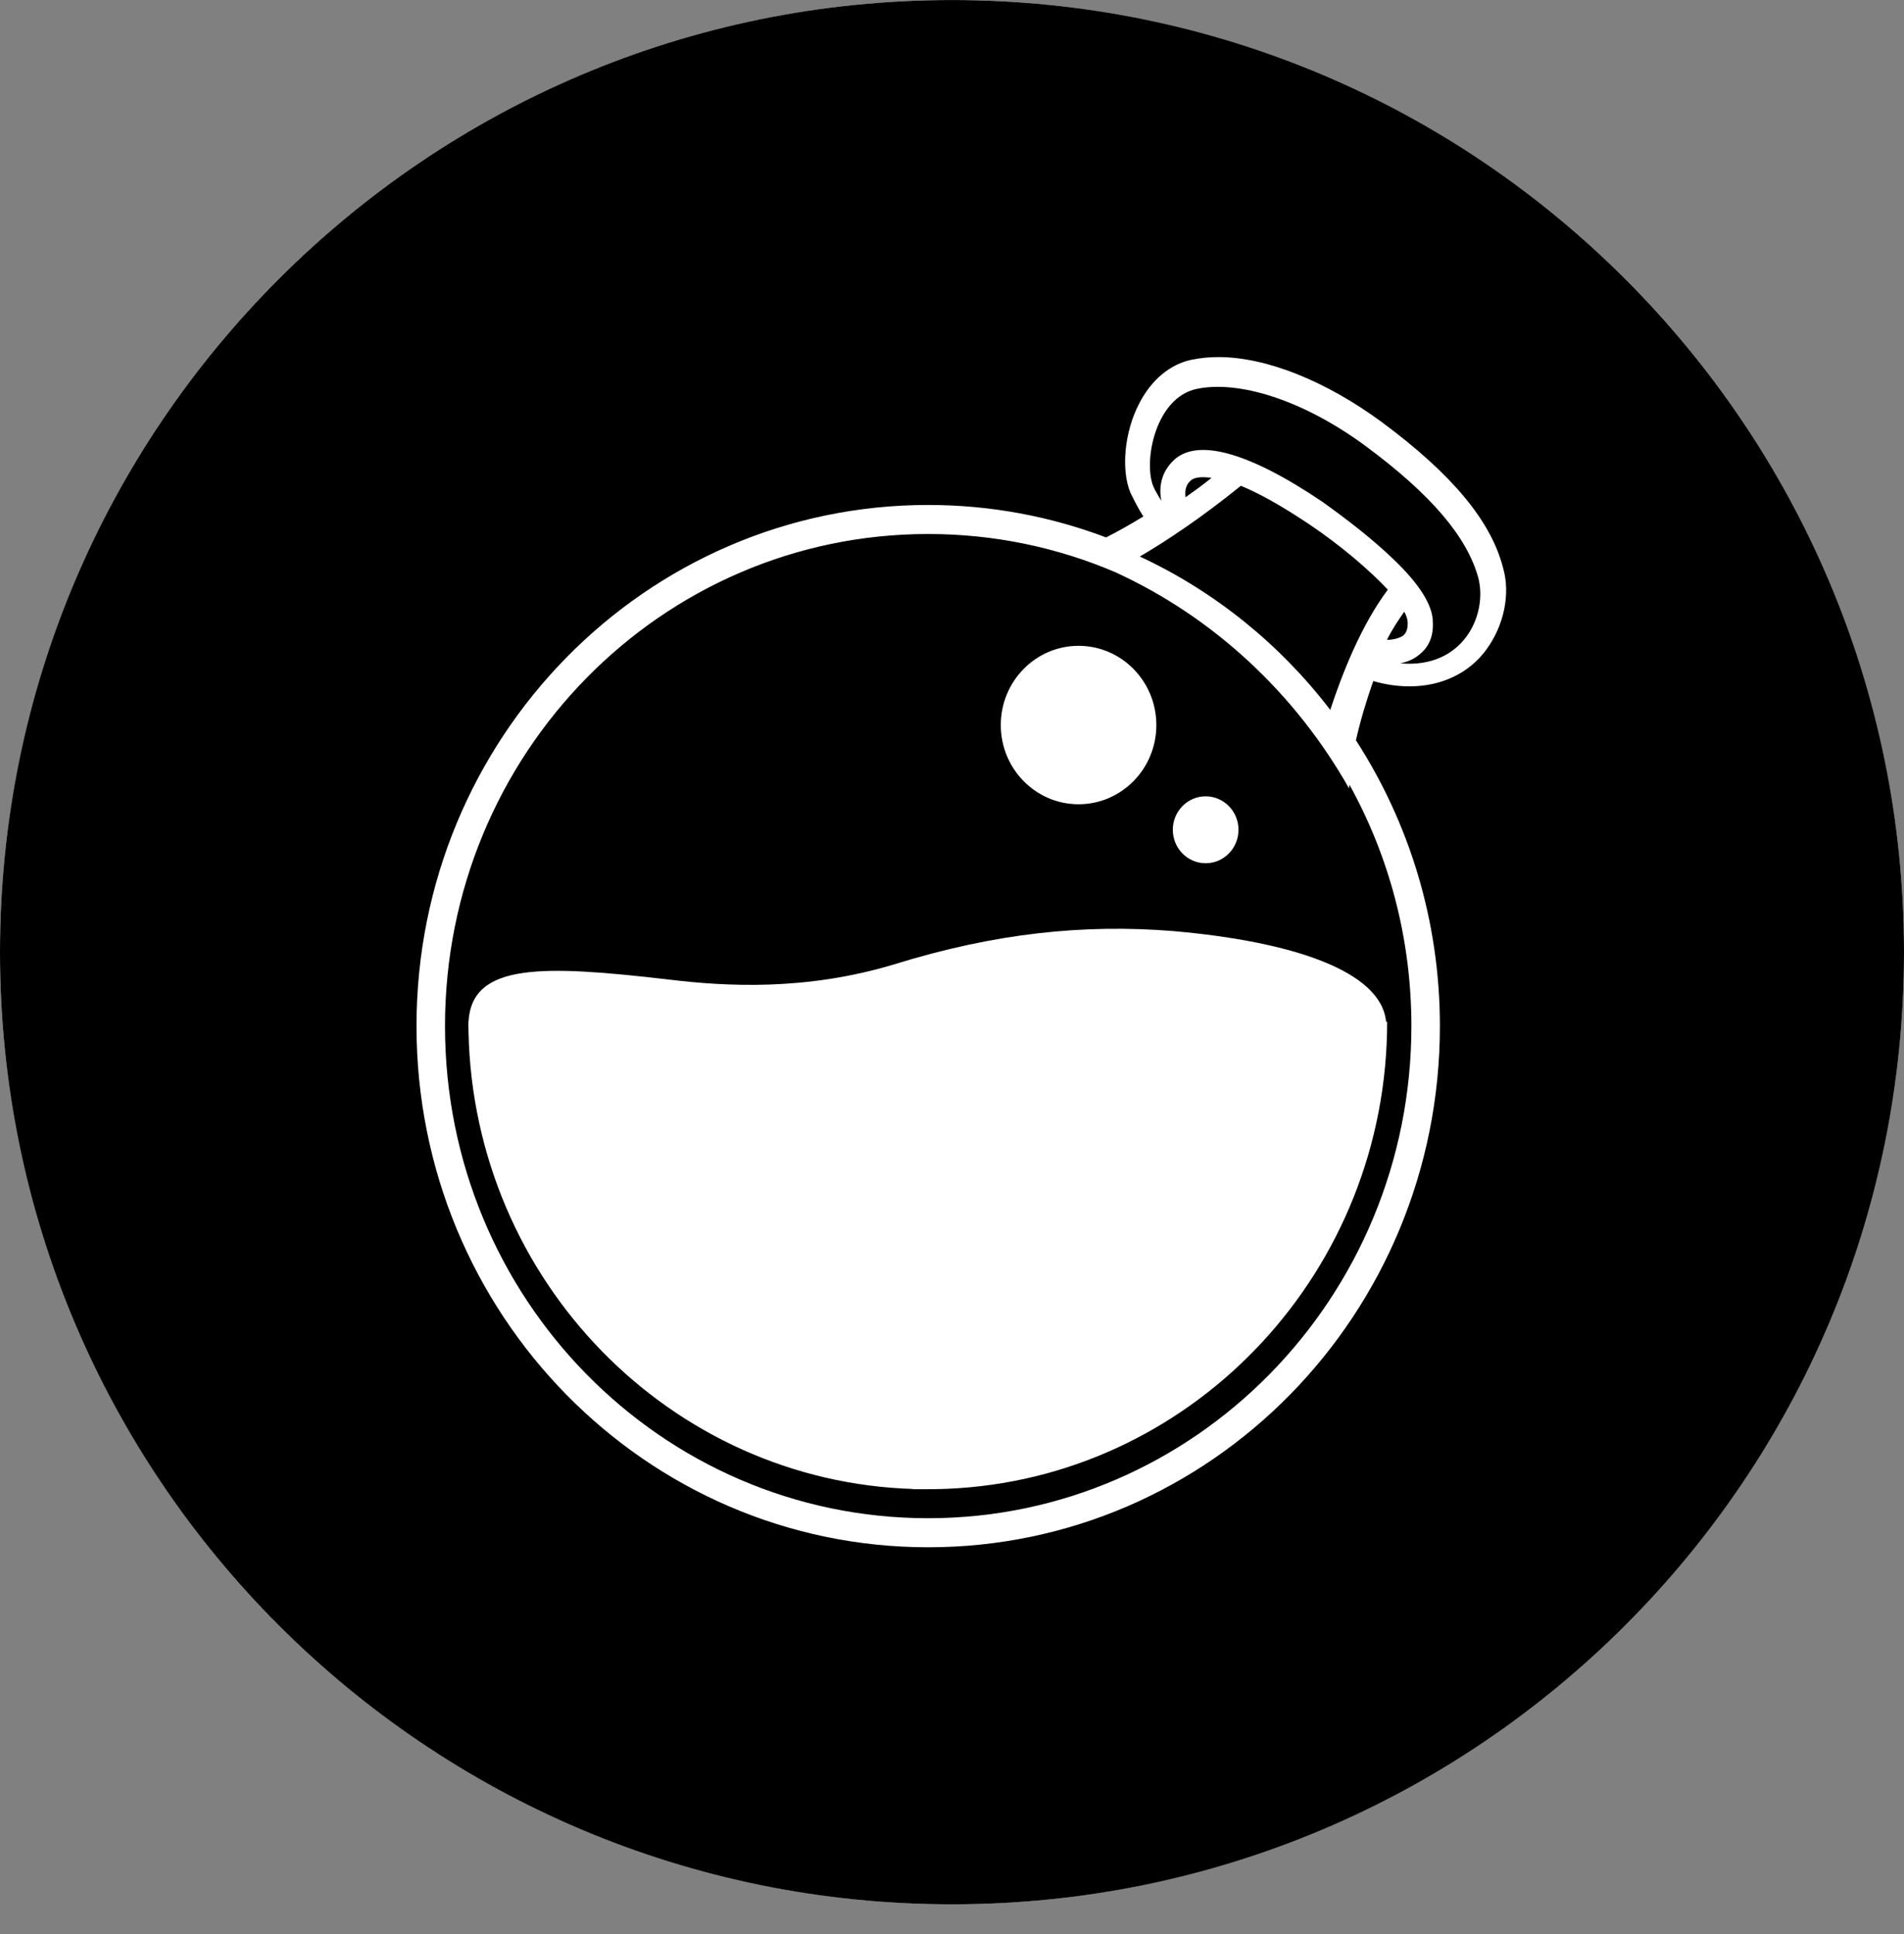 <svg width="64" height="65" viewBox="0 0 64 65" fill="none" xmlns="http://www.w3.org/2000/svg">
<rect x="0" y="0" width="64" height="65" fill="#808080" stroke="none"/>
<circle cx="32" cy="32" r="32" transform="rotate(180 32 32)" fill="white"/>
<path d="M64 32.001C64 49.675 49.673 64.001 32 64.001C14.327 64.001 0 49.675 0 32.001C0 14.328 14.327 0.001 32 0.001C49.673 0.001 64 14.328 64 32.001Z" fill="black"/>
<path fill-rule="evenodd" clip-rule="evenodd" d="M46.453 14.19C48.806 15.936 50.114 17.504 50.52 19.072C50.782 19.96 50.55 21.025 49.967 21.824C49.386 22.624 48.456 23.067 47.381 23.067C46.973 23.067 46.566 23.008 46.16 22.889C45.92 23.572 45.72 24.244 45.578 24.881C47.361 27.639 48.4 30.939 48.4 34.486C48.4 44.161 40.701 52.001 31.2 52.001C21.699 52.001 14 44.161 14 34.486C14 24.811 21.699 16.971 31.2 16.971C33.301 16.971 35.316 17.357 37.179 18.062C37.529 17.885 37.947 17.655 38.432 17.357C38.265 17.102 38.126 16.82 38.012 16.588L38.012 16.588L37.997 16.558C37.678 15.789 37.794 14.517 38.288 13.569C38.696 12.769 39.334 12.236 40.061 12.089C40.352 12.03 40.642 12.001 40.962 12.001C42.56 12.001 44.565 12.8 46.453 14.19ZM45.347 26.499C43.537 23.3 40.792 20.743 37.488 19.23C35.554 18.403 33.43 17.947 31.2 17.947C22.222 17.947 14.958 25.344 14.958 34.486C14.958 43.629 22.222 51.025 31.2 51.025C40.149 51.025 47.44 43.629 47.442 34.486C47.442 31.535 46.685 28.766 45.358 26.369L45.347 26.499ZM32.209 50.016C40.252 49.486 46.627 42.662 46.627 34.339H46.626H46.591C46.428 32.625 43.406 31.636 39.422 31.291C36.459 31.054 33.467 31.35 30.038 32.416C27.075 33.304 24.402 33.155 22.456 32.918C18.229 32.428 15.858 32.36 15.748 34.339H15.744C15.744 34.374 15.744 34.408 15.744 34.443C15.744 34.457 15.744 34.472 15.744 34.486C15.744 34.516 15.745 34.546 15.746 34.576C15.746 34.609 15.747 34.643 15.748 34.676C15.921 43.041 22.532 49.809 30.731 50.043C30.684 50.045 30.636 50.047 30.589 50.049H31.171H31.198H31.199H31.2C31.539 50.049 31.876 50.038 32.209 50.016ZM38.869 24.368C38.869 25.838 37.699 27.03 36.254 27.03C34.811 27.03 33.64 25.838 33.64 24.368C33.64 22.897 34.811 21.705 36.254 21.705C37.698 21.705 38.869 22.897 38.869 24.368ZM40.526 29.012C41.136 29.012 41.63 28.509 41.63 27.888C41.63 27.267 41.136 26.763 40.526 26.763C39.917 26.763 39.422 27.267 39.422 27.888C39.422 28.51 39.917 29.012 40.526 29.012ZM46.649 19.818C45.753 21.018 45.128 22.607 44.714 23.858C43.027 21.652 40.829 19.875 38.314 18.704C39.206 18.184 40.383 17.399 41.71 16.327C42.291 16.564 43.046 16.978 43.976 17.599C45.08 18.338 46.038 19.167 46.649 19.818ZM38.771 16.356C38.831 16.489 38.92 16.648 39.035 16.827C38.956 16.406 39.009 15.917 39.419 15.5C40.203 14.701 41.945 15.175 44.445 16.861C45.316 17.482 46.187 18.164 46.827 18.785C47.728 19.642 48.163 20.352 48.163 20.914C48.192 21.506 47.929 21.831 47.697 22.009C47.508 22.165 47.29 22.25 47.07 22.293C49.168 22.485 50.008 20.682 49.694 19.431C49.316 18.04 48.096 16.62 45.947 15.023C43.796 13.424 41.617 12.775 40.224 13.071C38.828 13.367 38.422 15.527 38.771 16.356ZM47.201 20.559C47.231 20.61 47.255 20.662 47.273 20.711C47.305 20.803 47.318 20.886 47.318 20.943C47.318 21.209 47.232 21.298 47.172 21.357C47.056 21.445 46.824 21.505 46.62 21.505C46.795 21.149 46.998 20.853 47.201 20.559ZM40.025 16.149C40.112 16.061 40.345 16.002 40.723 16.061C40.435 16.295 40.149 16.499 39.862 16.704L39.851 16.712C39.822 16.505 39.851 16.298 40.025 16.149Z" fill="white"/>
</svg>
